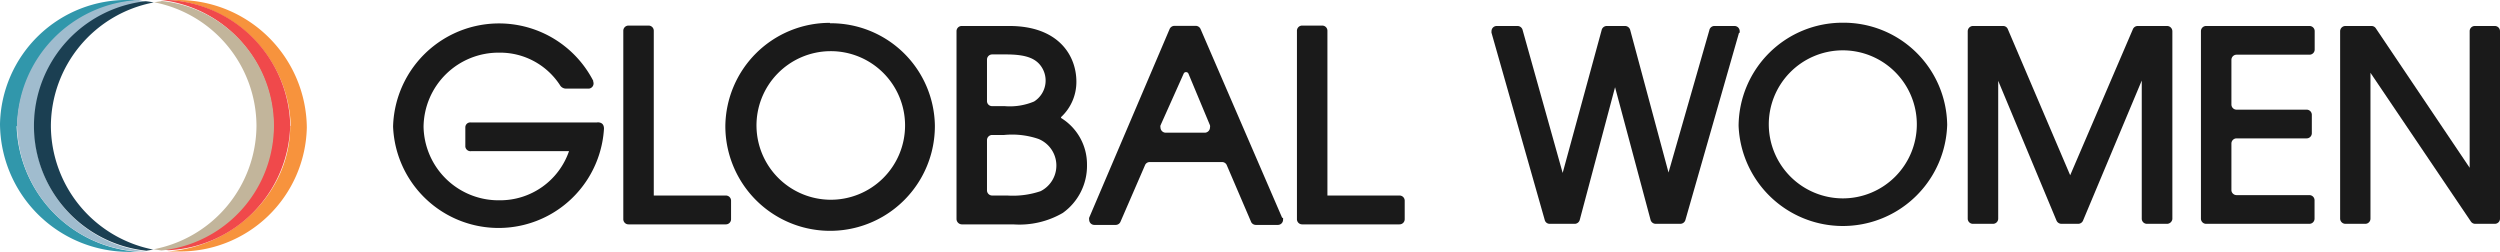 <svg xmlns="http://www.w3.org/2000/svg" viewBox="0 0 183.74 18.51"><defs><style>.cls-1{fill:#3197ab;}.cls-2{fill:#f7933d;}.cls-3{fill:#a0bcce;}.cls-4{fill:#f0494b;}.cls-5{fill:#1b3f52;}.cls-6{fill:#c2b59b;}.cls-7{fill:#1a1a1a;}</style></defs><title>Asset 1</title><g id="Layer_2" data-name="Layer 2"><g id="Layer_1-2" data-name="Layer 1"><path class="cls-1" d="M1.26,9.25a9.58,9.58,0,0,1,9-9.22C10,0,9.74,0,9.5,0A9.31,9.31,0,0,0,0,9.12a9.47,9.47,0,0,0,9.5,9.39c.24,0,.48,0,.72,0a9.58,9.58,0,0,1-9-9.23"></path><path class="cls-2" d="M21.33,9.26c0,4.87-4.12,8.85-9,9.22.24,0,.48,0,.72,0a9.31,9.31,0,0,0,9.5-9.12A9.47,9.47,0,0,0,13.09,0l-.72,0a9.58,9.58,0,0,1,9,9.23"></path><path class="cls-3" d="M10.21,18.48l.15,0,.39,0a9.22,9.22,0,0,1,0-18.33L10.2,0A9.42,9.42,0,0,0,1.25,9.25a9.46,9.46,0,0,0,9,9.23h0"></path><path class="cls-4" d="M12.37,0l-.14,0-.4,0a9.32,9.32,0,0,1,8.26,9.17,9.24,9.24,0,0,1-8.22,9.17l.52.05a9.41,9.41,0,0,0,8.94-9.22A9.45,9.45,0,0,0,12.39,0h0"></path><path class="cls-5" d="M10.74,18.43l.48-.08h.08A9.31,9.31,0,0,1,3.74,9.26,9.28,9.28,0,0,1,11.3.18a5.58,5.58,0,0,0-.59-.09,9.22,9.22,0,0,0,0,18.33h0"></path><path class="cls-6" d="M11.85.09l-.48.07-.08,0a9.29,9.29,0,0,1,7.56,9.08,9.3,9.3,0,0,1-7.56,9.08l.58.09a9.22,9.22,0,0,0,0-18.34h0"></path><path class="cls-7" d="M61,14.68A5.47,5.47,0,0,1,55.6,9.33,5.46,5.46,0,1,1,61,14.68m0-13a7.67,7.67,0,0,0-7.69,7.62,7.7,7.7,0,0,0,15.4-.07A7.64,7.64,0,0,0,61,1.71"></path><path class="cls-7" d="M76.48,14.05a6.35,6.35,0,0,1-2.45.32H72.9a.38.38,0,0,1-.36-.38V10.3a.38.38,0,0,1,.38-.38h.88a6,6,0,0,1,2.52.29,2.11,2.11,0,0,1,.16,3.84M72.54,4.38A.38.38,0,0,1,72.92,4h1c1.29,0,2,.21,2.45.69A1.82,1.82,0,0,1,76,7.46a4.59,4.59,0,0,1-2.17.34h-.92a.37.37,0,0,1-.37-.38ZM78,8.68a.06.06,0,0,1,0-.09A3.52,3.52,0,0,0,79.11,6c0-1.89-1.29-4.09-4.93-4.09H70.69a.38.38,0,0,0-.39.38V16.1a.4.4,0,0,0,.38.39h3.78a6.35,6.35,0,0,0,3.65-.84h0a4.25,4.25,0,0,0,1.78-3.54A4,4,0,0,0,78,8.68"></path><path class="cls-7" d="M43.9,9H34.6a.36.36,0,0,0-.4.35v1.43a.38.38,0,0,0,.42.33h7.2a5.35,5.35,0,0,1-5.08,3.61,5.51,5.51,0,0,1-5.61-5.4A5.51,5.51,0,0,1,36.7,3.87a5.25,5.25,0,0,1,4.49,2.44h0a.52.52,0,0,0,.47.2H43.3A.38.38,0,0,0,43.6,6l0-.06A7.79,7.79,0,0,0,28.89,9.3a7.76,7.76,0,0,0,15.5.16c0-.43-.3-.47-.49-.47"></path><path class="cls-7" d="M53.35,14.37h-5.3V2.27a.38.38,0,0,0-.38-.39H46.19a.38.38,0,0,0-.38.39V16.1a.38.38,0,0,0,.38.39h7.16a.38.38,0,0,0,.38-.39V14.76a.38.38,0,0,0-.38-.39"></path><path class="cls-7" d="M102.85,14.37H97.56V2.27a.38.38,0,0,0-.38-.39H95.7a.38.38,0,0,0-.38.39V16.1a.38.38,0,0,0,.38.39h7.15a.38.38,0,0,0,.39-.39V14.76a.38.38,0,0,0-.39-.39"></path><path class="cls-7" d="M88.57,9.75H85.63a.39.39,0,0,1-.34-.38.33.33,0,0,1,0-.15L87,5.4a.18.18,0,0,1,.17-.1.19.19,0,0,1,.17.1l1.59,3.81h0a.41.41,0,0,1,0,.16.39.39,0,0,1-.34.38M94.23,16l-6-13.88a.39.39,0,0,0-.35-.22H86.31a.39.39,0,0,0-.35.24h0L80.05,16h0a.32.32,0,0,0,0,.14.38.38,0,0,0,.38.39H82a.38.38,0,0,0,.35-.23h0l1.8-4.15h0a.37.37,0,0,1,.35-.24h5.31a.38.38,0,0,1,.34.2l1.81,4.22a.39.39,0,0,0,.34.2h1.62a.38.38,0,0,0,.38-.39.5.5,0,0,0,0-.12Z"></path><path class="cls-7" d="M135.42,14.58A5.45,5.45,0,0,1,130,9.25a5.44,5.44,0,1,1,5.43,5.33m0-12.91a7.63,7.63,0,0,0-7.65,7.58,7.67,7.67,0,0,0,15.33-.07,7.61,7.61,0,0,0-7.68-7.51"></path><path class="cls-7" d="M169.73,1.91h-7.59a.38.38,0,0,0-.38.38V16.07a.38.38,0,0,0,.38.38h7.59a.38.38,0,0,0,.38-.38V14.72a.38.38,0,0,0-.38-.38h-5.36A.38.38,0,0,1,164,14V10.55a.38.38,0,0,1,.38-.38h5.15a.38.38,0,0,0,.38-.38V8.44a.38.38,0,0,0-.38-.38h-5.15a.38.38,0,0,1-.38-.38V4.4a.38.38,0,0,1,.38-.38h5.36a.38.38,0,0,0,.38-.38V2.29a.38.38,0,0,0-.38-.38"></path><path class="cls-7" d="M159.31,1.91H157.1a.39.39,0,0,0-.33.21l-4.62,10.76L147.57,2.15h0a.37.37,0,0,0-.34-.24H145a.39.39,0,0,0-.38.38V16.07a.38.38,0,0,0,.38.38h1.49a.38.38,0,0,0,.37-.38V5.94l4.28,10.26h0a.4.4,0,0,0,.36.25h1.25a.39.39,0,0,0,.35-.25h0l4.31-10.28V16.07a.38.38,0,0,0,.36.38h1.52a.4.4,0,0,0,.37-.35V2.29a.39.39,0,0,0-.38-.38"></path><path class="cls-7" d="M127.86,2.41a.37.37,0,0,0,0-.11.38.38,0,0,0-.38-.39H126a.38.38,0,0,0-.37.31h0l-3,10.46L119.82,2.23h0a.4.4,0,0,0-.37-.32h-1.37a.39.39,0,0,0-.37.32h0l-2.86,10.48L111.91,2.22h0a.39.39,0,0,0-.38-.31H110a.38.38,0,0,0-.38.39.36.36,0,0,0,0,.11h0l3.91,13.75h0a.37.37,0,0,0,.36.29h1.87a.39.39,0,0,0,.34-.27l2.6-9.77,2.61,9.75a.39.39,0,0,0,.37.29h1.82a.39.39,0,0,0,.37-.28l3.94-13.76Z"></path><path class="cls-7" d="M183.36,1.91h-1.47a.38.38,0,0,0-.38.37V12.33L174.62,2.09h0a.38.38,0,0,0-.32-.18h-1.92a.39.39,0,0,0-.39.38V16.07a.39.39,0,0,0,.39.38h1.46a.38.38,0,0,0,.38-.37V5.35l7.38,10.93a.38.38,0,0,0,.32.17h1.44a.38.38,0,0,0,.38-.38V2.29a.38.38,0,0,0-.38-.38"></path></g></g></svg>